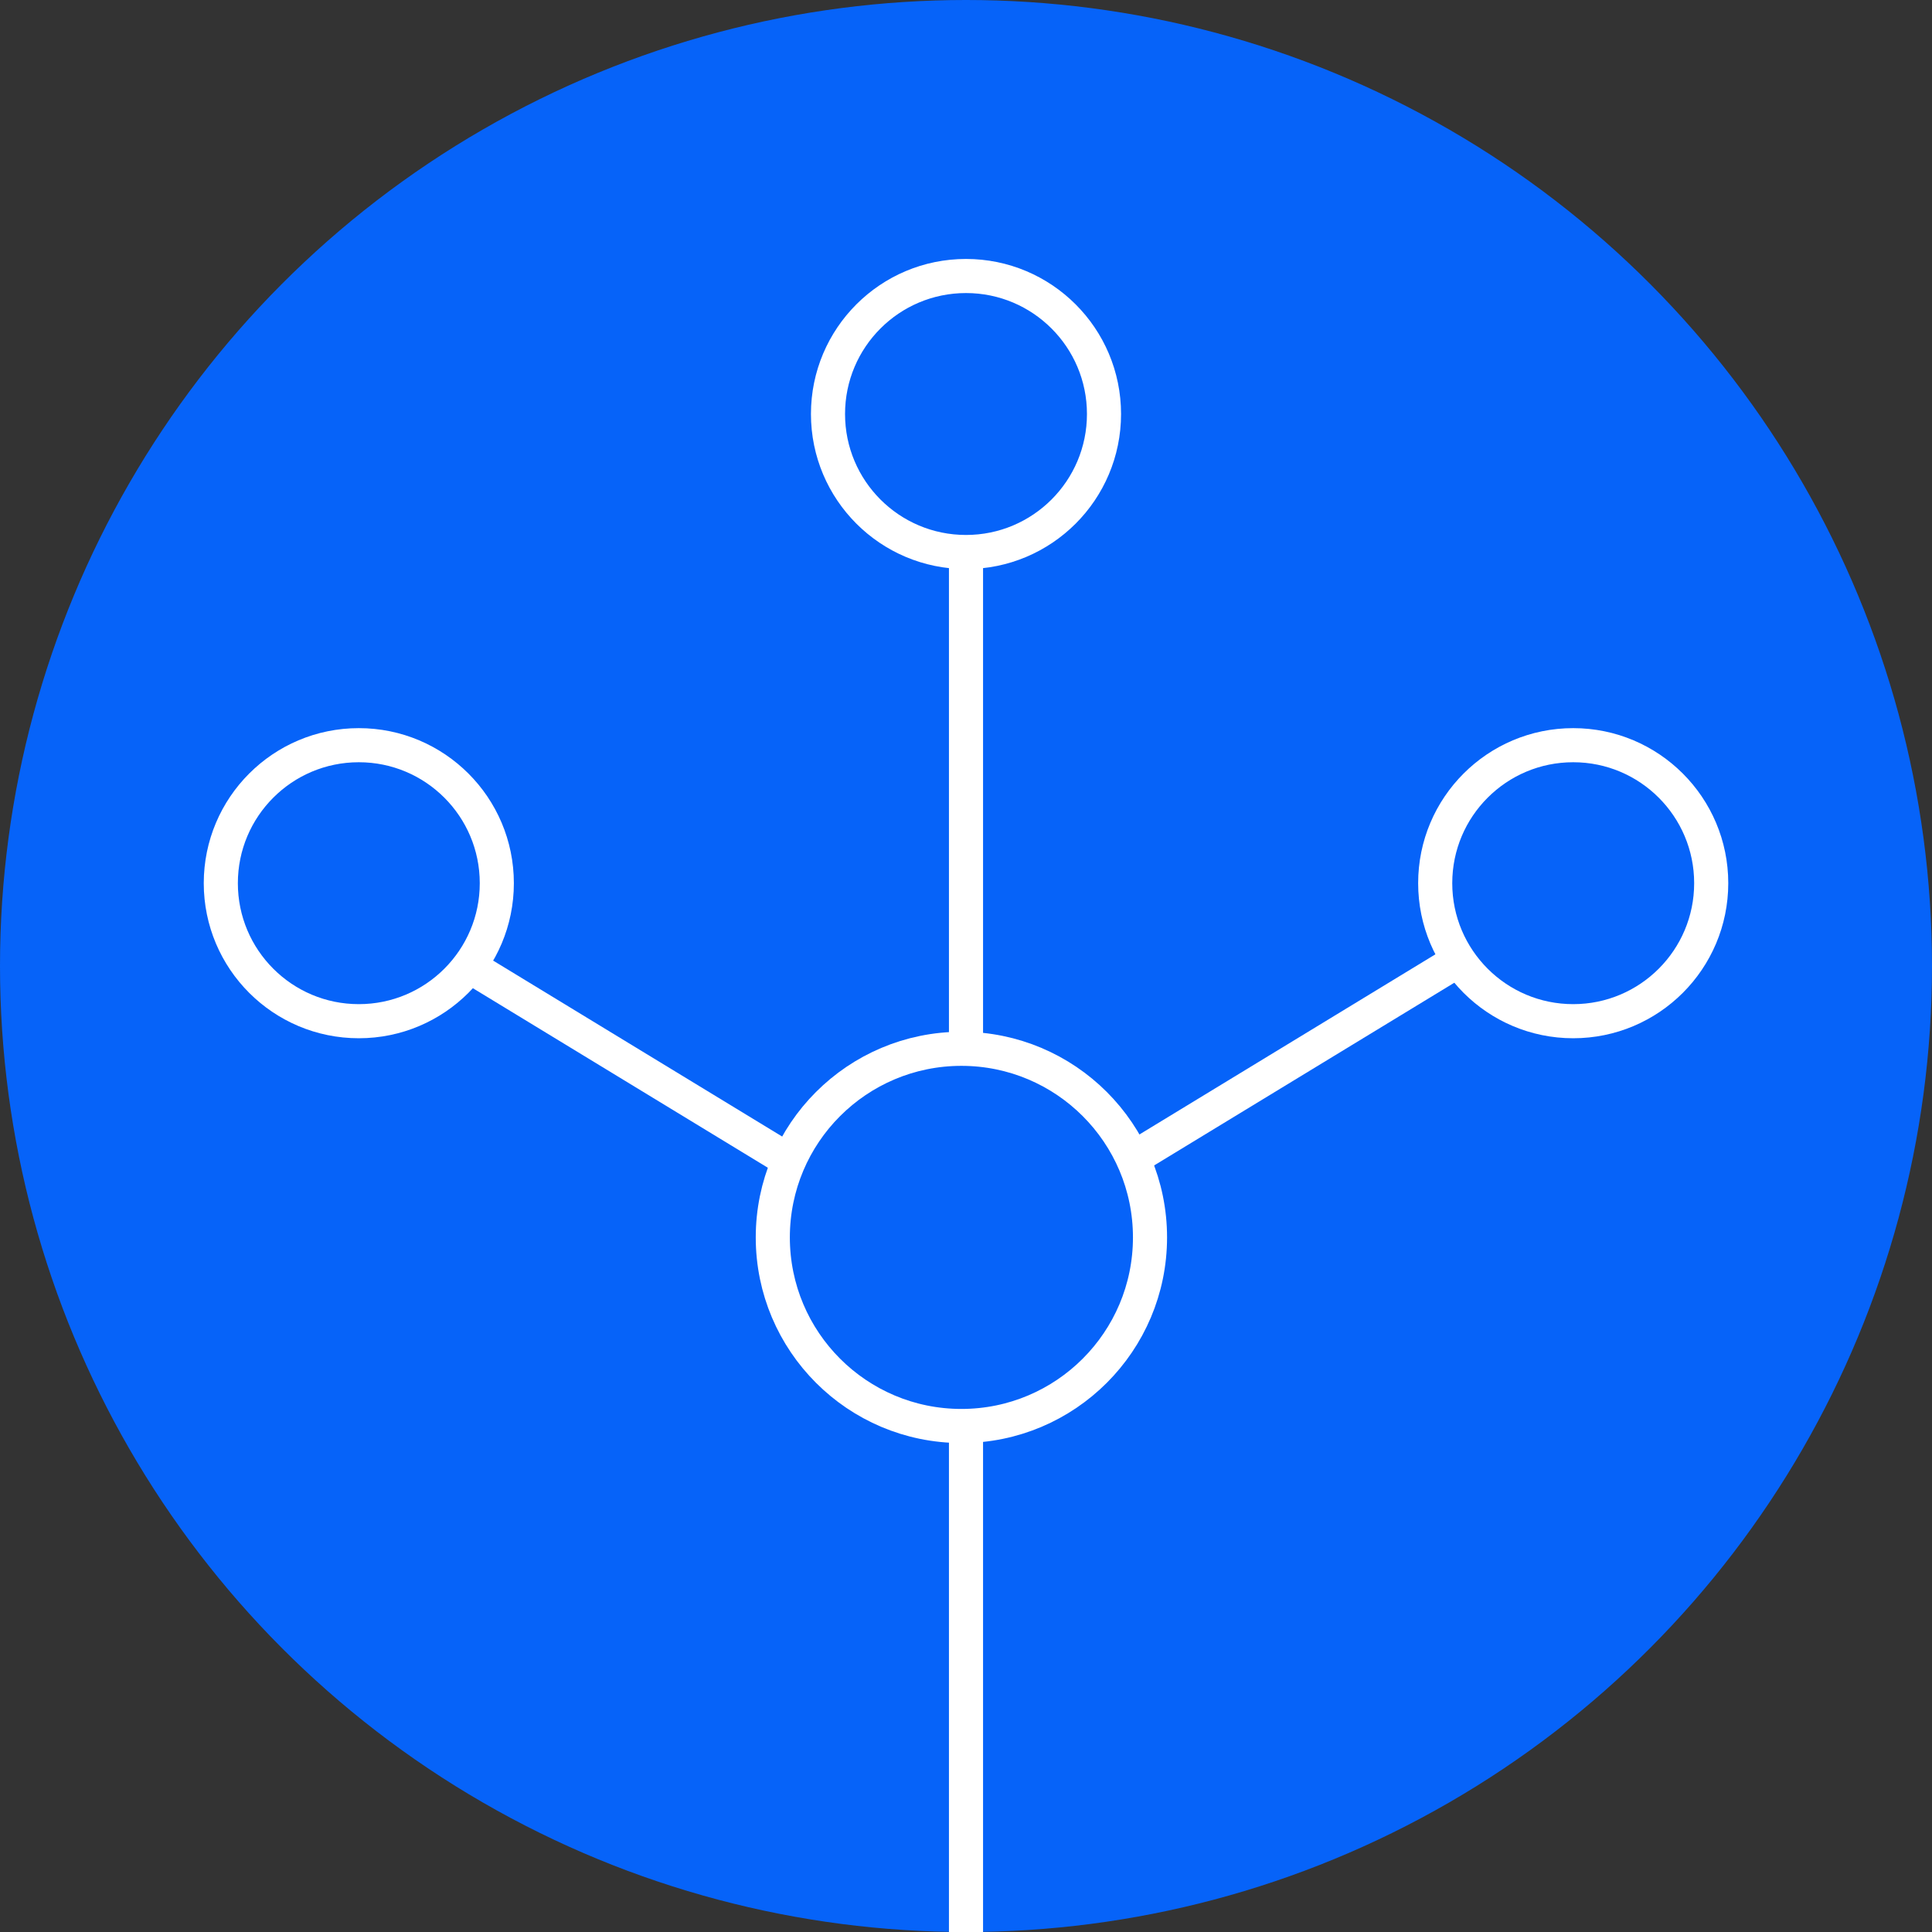 <?xml version="1.0" encoding="UTF-8"?> <svg xmlns="http://www.w3.org/2000/svg" width="100" height="100" viewBox="0 0 100 100" fill="none"><rect x="0" y="0" width="100" height="100" fill="#333333" stroke="none"/><circle cx="50" cy="50" r="50" fill="#0663F9"></circle><path d="M24.286 50L40.714 60" stroke="white" stroke-width="1.765"></path><path d="M75 50L58.571 60" stroke="white" stroke-width="1.765"></path><path d="M59.524 64.048C59.524 69.439 55.153 73.809 49.762 73.809C44.37 73.809 40 69.439 40 64.048C40 58.656 44.37 54.286 49.762 54.286C55.153 54.286 59.524 58.656 59.524 64.048Z" stroke="white" stroke-width="1.765"></path><circle cx="50" cy="21.429" r="7.143" stroke="white" stroke-width="1.765"></circle><circle cx="18.572" cy="45.714" r="7.143" stroke="white" stroke-width="1.765"></circle><circle cx="81.429" cy="45.714" r="7.143" stroke="white" stroke-width="1.765"></circle><path d="M50 28.571V54.286" stroke="white" stroke-width="1.765"></path><path d="M50 74.286V100" stroke="white" stroke-width="1.765"></path></svg> 